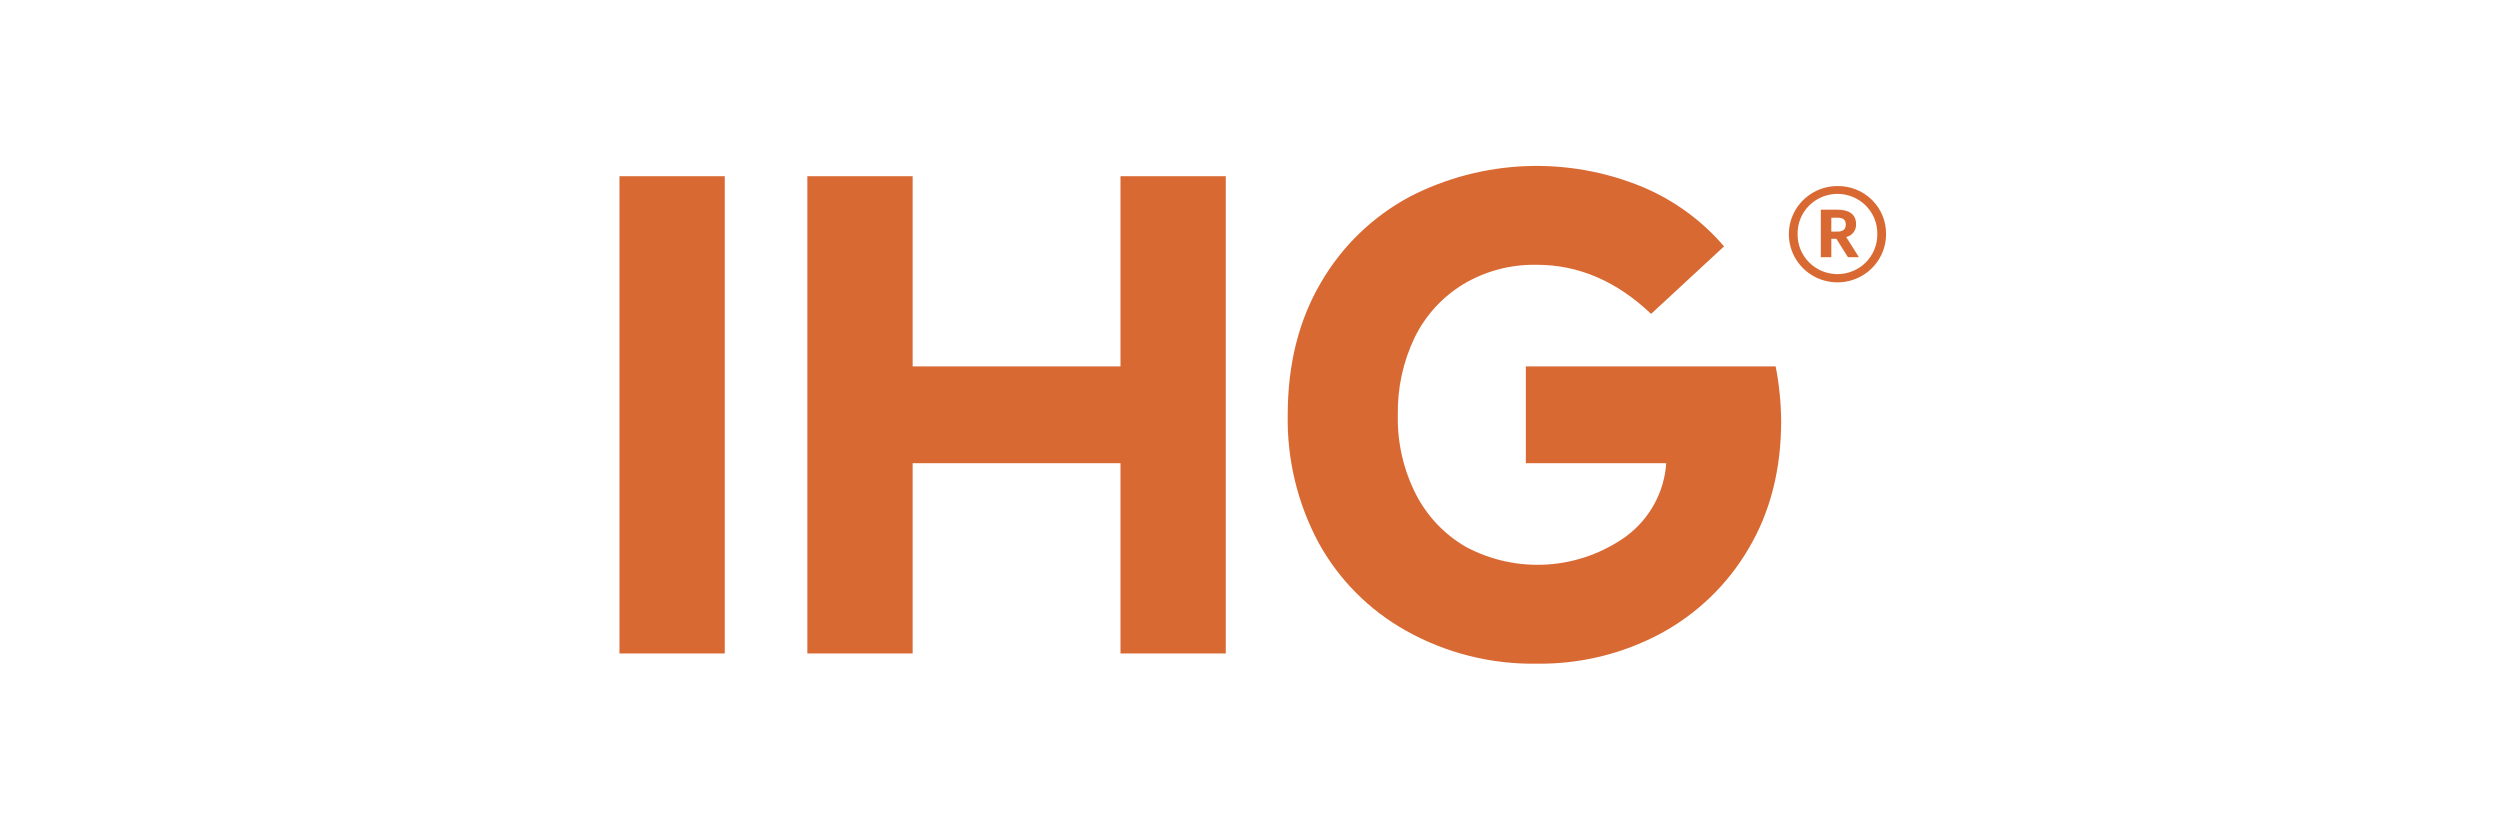 <svg width="452" height="150" viewBox="0 0 452 150" fill="none" xmlns="http://www.w3.org/2000/svg">
<path d="M131.038 31.851H112V118.144H131.038V31.851ZM145.969 118.144H165.008V83.75H202.585V118.144H221.621V31.851H202.585V66.244H165.008V31.851H145.969V118.144ZM298.518 56.752L311.708 44.547C307.725 39.887 302.697 36.214 297.025 33.824C290.328 31.044 283.096 29.752 275.841 30.039C268.585 30.327 261.481 32.187 255.029 35.488C248.241 39.093 242.614 44.518 238.791 51.143C234.811 57.923 232.82 65.875 232.819 74.998C232.671 83.022 234.576 90.953 238.357 98.05C242.032 104.775 247.554 110.331 254.283 114.076C261.473 118.089 269.612 120.131 277.863 119.993C285.653 120.096 293.34 118.229 300.199 114.569C306.829 110.998 312.339 105.688 316.125 99.221C320.064 92.607 322.034 84.903 322.034 76.107C322.007 72.796 321.674 69.495 321.04 66.244H275.871V83.75H301.255C301.081 86.334 300.346 88.85 299.101 91.126C297.855 93.403 296.128 95.386 294.038 96.941C289.872 99.946 284.932 101.72 279.79 102.058C274.648 102.396 269.514 101.284 264.984 98.85C261.153 96.616 258.045 93.345 256.026 89.421C253.743 84.956 252.61 80.001 252.729 74.998C252.634 70.162 253.678 65.372 255.777 61.005C257.718 57.038 260.761 53.703 264.549 51.39C268.562 48.994 273.179 47.776 277.863 47.876C285.412 47.876 292.297 50.835 298.518 56.752H298.518ZM341 42.306C341.007 44.03 340.499 45.717 339.538 47.154C338.577 48.591 337.208 49.713 335.603 50.378C333.997 51.043 332.229 51.221 330.522 50.889C328.815 50.558 327.245 49.732 326.012 48.516C324.779 47.3 323.938 45.749 323.596 44.059C323.254 42.369 323.425 40.616 324.089 39.023C324.753 37.43 325.88 36.068 327.326 35.109C328.772 34.151 330.472 33.639 332.212 33.639C333.367 33.622 334.514 33.835 335.586 34.264C336.657 34.693 337.63 35.33 338.449 36.138C339.268 36.945 339.916 37.907 340.354 38.967C340.792 40.026 341.011 41.161 341 42.306ZM339.416 42.306C339.431 41.357 339.256 40.415 338.899 39.534C338.543 38.653 338.013 37.852 337.34 37.176C336.667 36.501 335.866 35.965 334.981 35.6C334.097 35.236 333.149 35.049 332.191 35.052C331.233 35.054 330.286 35.246 329.404 35.616C328.521 35.985 327.723 36.526 327.054 37.205C326.385 37.884 325.859 38.688 325.508 39.571C325.156 40.454 324.986 41.397 325.007 42.346C324.996 43.291 325.176 44.229 325.534 45.106C325.893 45.982 326.424 46.779 327.096 47.45C327.768 48.122 328.568 48.654 329.45 49.017C330.332 49.379 331.277 49.564 332.232 49.562C333.186 49.559 334.13 49.369 335.01 49.001C335.89 48.634 336.687 48.097 337.355 47.422C338.023 46.747 338.55 45.947 338.904 45.069C339.257 44.191 339.431 43.252 339.416 42.306V42.306ZM336.091 46.502H334.111L332.012 43.17H331.103V46.502H329.204V37.913H332.252C334.27 37.913 335.577 38.737 335.577 40.503V40.541C335.6 41.073 335.435 41.596 335.109 42.019C334.783 42.442 334.318 42.739 333.795 42.857L336.091 46.502ZM333.716 40.58C333.716 39.679 333.161 39.365 332.212 39.365H331.103V41.875H332.212C333.202 41.875 333.716 41.445 333.716 40.621V40.58Z" fill="#D96932"/>
</svg>
